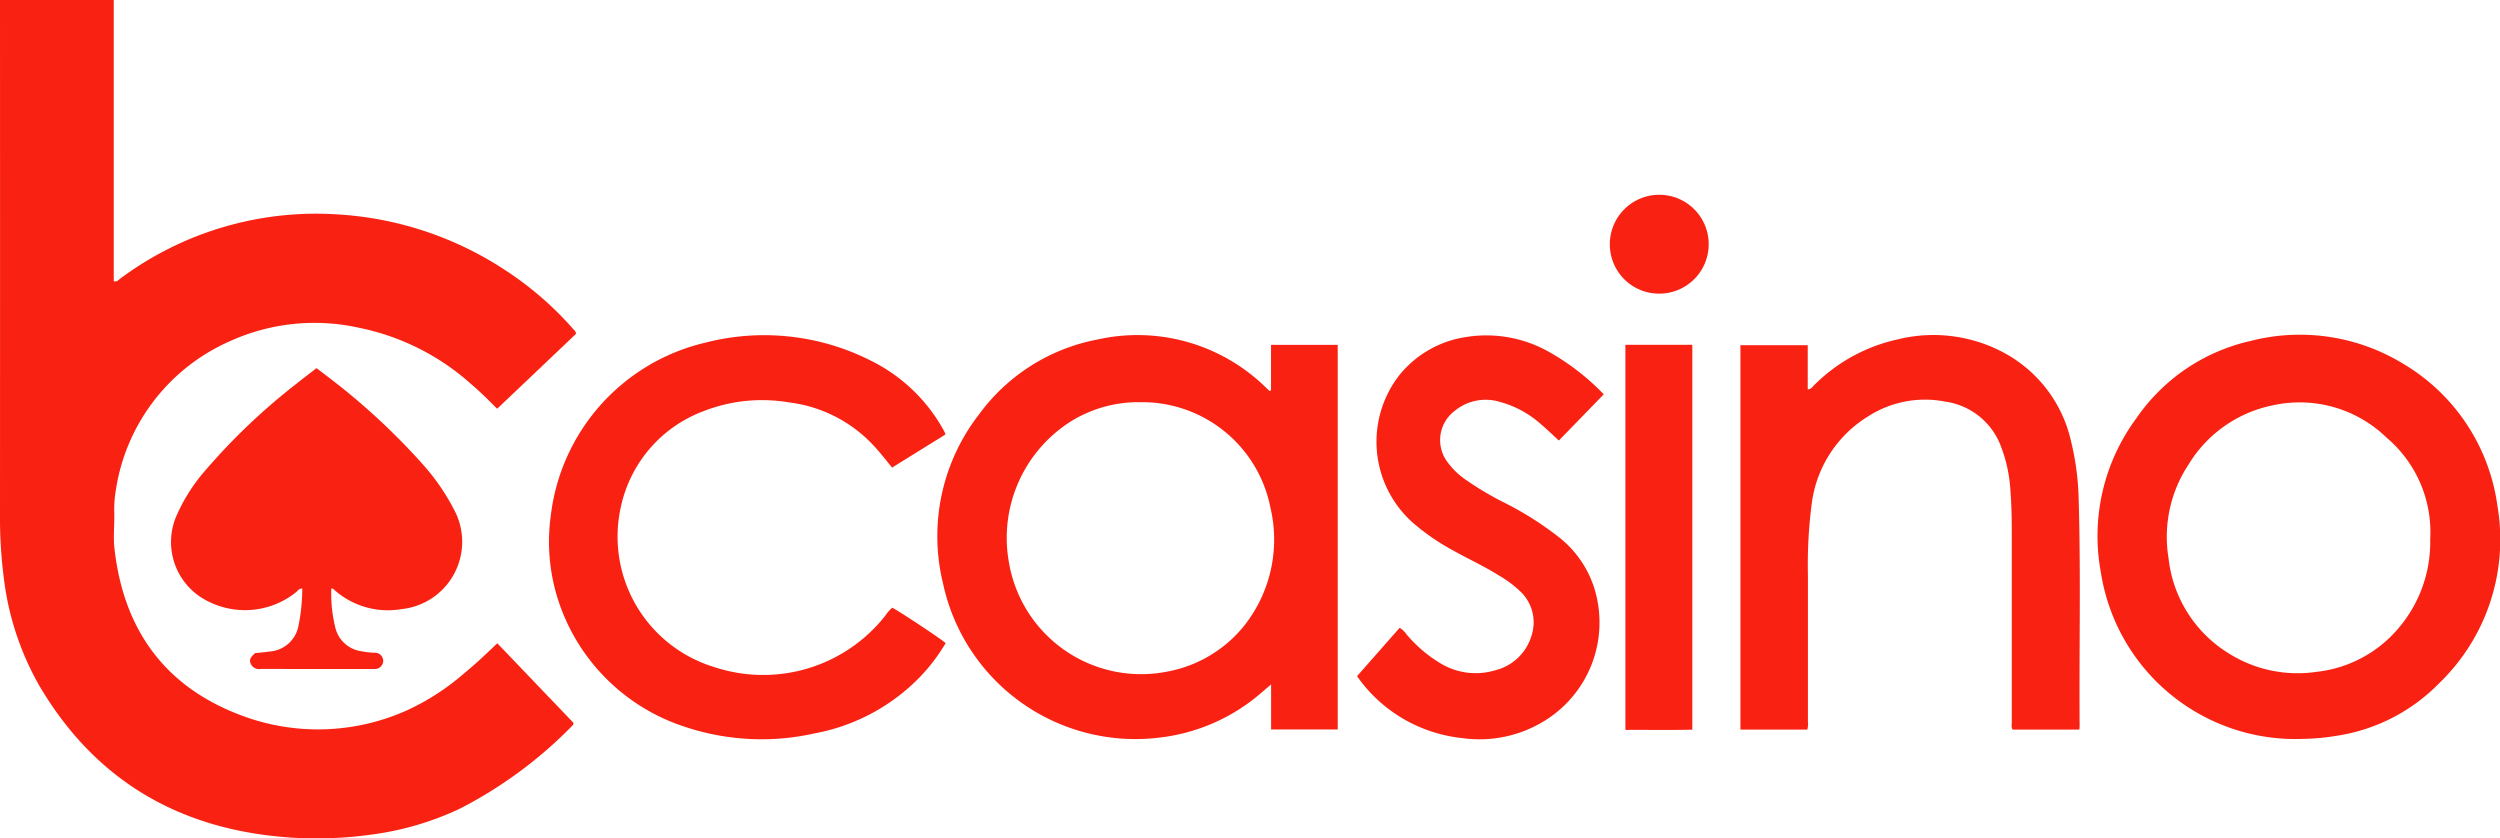 <svg xmlns="http://www.w3.org/2000/svg" viewBox="0 0 177.002 59.361"><title>bcasino_l</title><path d="M35.211,45.545,40.6,51.176a.239.239,0,0,1-.082.206,30.676,30.676,0,0,1-8,5.893A21.007,21.007,0,0,1,26.22,59.1a27.775,27.775,0,0,1-5.954.177c-7.649-.595-13.555-4.066-17.478-10.723A20.2,20.2,0,0,1,.279,40.989,33.558,33.558,0,0,1,0,36.322Q.008,18.479,0,.637V0H8.054V19.909c.232.069.325-.083.438-.167A23.231,23.231,0,0,1,24.1,15.193a24.159,24.159,0,0,1,11.53,3.843,23.381,23.381,0,0,1,5.01,4.325.4.4,0,0,1,.143.275L35.2,28.941c-.607-.612-1.2-1.2-1.836-1.741a16.941,16.941,0,0,0-7.9-3.984,14.5,14.5,0,0,0-9.3.993A13.758,13.758,0,0,0,8.2,34.715a7.981,7.981,0,0,0-.11,1.588c.025.838-.081,1.678.012,2.514.632,5.69,3.5,9.751,8.894,11.8a15.369,15.369,0,0,0,11.876-.352,17.031,17.031,0,0,0,4-2.6C33.671,47.01,34.419,46.3,35.211,45.545ZM89.89,27.687c-.245-.23-.483-.467-.736-.689a12.974,12.974,0,0,0-11.468-2.957,13.506,13.506,0,0,0-8.4,5.338,14.062,14.062,0,0,0-2.519,11.928,13.931,13.931,0,0,0,15.4,10.906,13.3,13.3,0,0,0,7.092-3.127c.217-.183.431-.37.736-.631v3.19h4.717V24.419H89.99v3.21Zm.06,8.266a9.825,9.825,0,0,1-1.864,8.353,9.105,9.105,0,0,1-5.41,3.237,9.492,9.492,0,0,1-11.235-7.682,9.759,9.759,0,0,1,4.422-10.054,9.084,9.084,0,0,1,4.9-1.331A9.253,9.253,0,0,1,89.95,35.953Zm75.41,16.153a12.833,12.833,0,0,0,7.34-3.737,14.133,14.133,0,0,0,4.12-12.551,13.863,13.863,0,0,0-6.692-10.075,14.027,14.027,0,0,0-10.8-1.6,13.363,13.363,0,0,0-8.076,5.476,14.016,14.016,0,0,0-2.506,10.921A13.938,13.938,0,0,0,163.157,52.31,15.149,15.149,0,0,0,165.36,52.106Zm4.532-7.72a8.843,8.843,0,0,1-5.867,3.179,9.155,9.155,0,0,1-6.3-1.349,9.063,9.063,0,0,1-4.192-6.706,9.282,9.282,0,0,1,1.425-6.633,9.089,9.089,0,0,1,5.984-4.185,8.833,8.833,0,0,1,8.028,2.292,8.76,8.76,0,0,1,3.091,7.181A9.4,9.4,0,0,1,169.892,44.386ZM147.24,51.4c-.04-5.388.091-10.776-.072-16.163a18.771,18.771,0,0,0-.542-4.017,9.456,9.456,0,0,0-4.47-6.091,10.536,10.536,0,0,0-7.8-1.1,12.011,12.011,0,0,0-5.919,3.247c-.113.108-.195.276-.448.292V24.44h-4.766V51.657h4.736a1.557,1.557,0,0,0,.043-.584q0-5.173,0-10.348a33.407,33.407,0,0,1,.293-5.232,8.5,8.5,0,0,1,3.949-6,7.437,7.437,0,0,1,5.473-1.06,4.947,4.947,0,0,1,3.983,3.256,10.264,10.264,0,0,1,.636,3c.1,1.216.1,2.433.1,3.651q0,6.384,0,12.768c0,.181-.06.377.067.547h4.713C147.23,51.535,147.24,51.468,147.24,51.4Zm-80.3-20.639a1.448,1.448,0,0,0-.068-.186,11.883,11.883,0,0,0-5.254-5.059,16.7,16.7,0,0,0-11.71-1.248A14.306,14.306,0,0,0,39,36.479a13.464,13.464,0,0,0,.683,6.484,13.947,13.947,0,0,0,8.807,8.495,17.128,17.128,0,0,0,9.185.466,13.929,13.929,0,0,0,7.455-3.99,12.877,12.877,0,0,0,1.823-2.4c-.308-.29-3.31-2.276-3.783-2.509a2.972,2.972,0,0,0-.5.576,11,11,0,0,1-12.078,3.635,9.651,9.651,0,0,1-6.623-11.4,9.323,9.323,0,0,1,5.83-6.721,11.364,11.364,0,0,1,6.068-.624A9.8,9.8,0,0,1,62.081,31.8c.363.409.7.843,1.079,1.306ZM21.032,27.135a44.467,44.467,0,0,0-6.447,6.116,12.368,12.368,0,0,0-2.155,3.423,4.671,4.671,0,0,0,1.751,5.584,5.791,5.791,0,0,0,6.774-.323c.124-.1.208-.279.445-.266a13.286,13.286,0,0,1-.293,2.755,2.232,2.232,0,0,1-1.972,1.7c-.355.053-.713.079-1.068.117-.344.292-.424.465-.324.729a.634.634,0,0,0,.7.394c.635-.011,1.27,0,1.9,0q3.063,0,6.125,0a.591.591,0,0,0,.664-.563.582.582,0,0,0-.638-.586,5.561,5.561,0,0,1-.867-.1,2.212,2.212,0,0,1-1.871-1.62,10.063,10.063,0,0,1-.3-2.823c.142-.016.187.071.247.122a5.7,5.7,0,0,0,4.693,1.336,4.793,4.793,0,0,0,3.872-6.809,15.434,15.434,0,0,0-2.327-3.438,47.315,47.315,0,0,0-6.64-6.139c-.282-.22-.569-.435-.891-.681C21.924,26.442,21.472,26.781,21.032,27.135Zm88.627-2.226a8.992,8.992,0,0,0-5.86-1.047,7.462,7.462,0,0,0-4.717,2.691,7.672,7.672,0,0,0,.933,10.442,15.7,15.7,0,0,0,2.83,1.957c1.091.613,2.232,1.133,3.294,1.8a7.882,7.882,0,0,1,1.556,1.175,3.006,3.006,0,0,1,.775,2.948,3.574,3.574,0,0,1-2.574,2.572,4.8,4.8,0,0,1-4.047-.57,9.442,9.442,0,0,1-2.282-1.983,1.423,1.423,0,0,0-.471-.444l-3.015,3.422a10.238,10.238,0,0,0,1.706,1.9,10.442,10.442,0,0,0,5.767,2.489,8.742,8.742,0,0,0,5.778-1.212,8.17,8.17,0,0,0,3.807-8.291,7.458,7.458,0,0,0-2.934-4.853,22.839,22.839,0,0,0-3.608-2.271,22,22,0,0,1-2.831-1.674,5.337,5.337,0,0,1-1.256-1.208A2.589,2.589,0,0,1,103,29.086a3.448,3.448,0,0,1,3.149-.645,7.243,7.243,0,0,1,3.036,1.668c.4.341.777.709,1.183,1.081l3.179-3.272A16.747,16.747,0,0,0,109.659,24.909Zm5.42,26.77c1.607-.011,3.176.021,4.738-.019V24.41h-4.738Zm2.35-30.889a3.5,3.5,0,1,0-3.451-3.482A3.485,3.485,0,0,0,117.429,20.79Z" style="fill:#f92112"/></svg>
